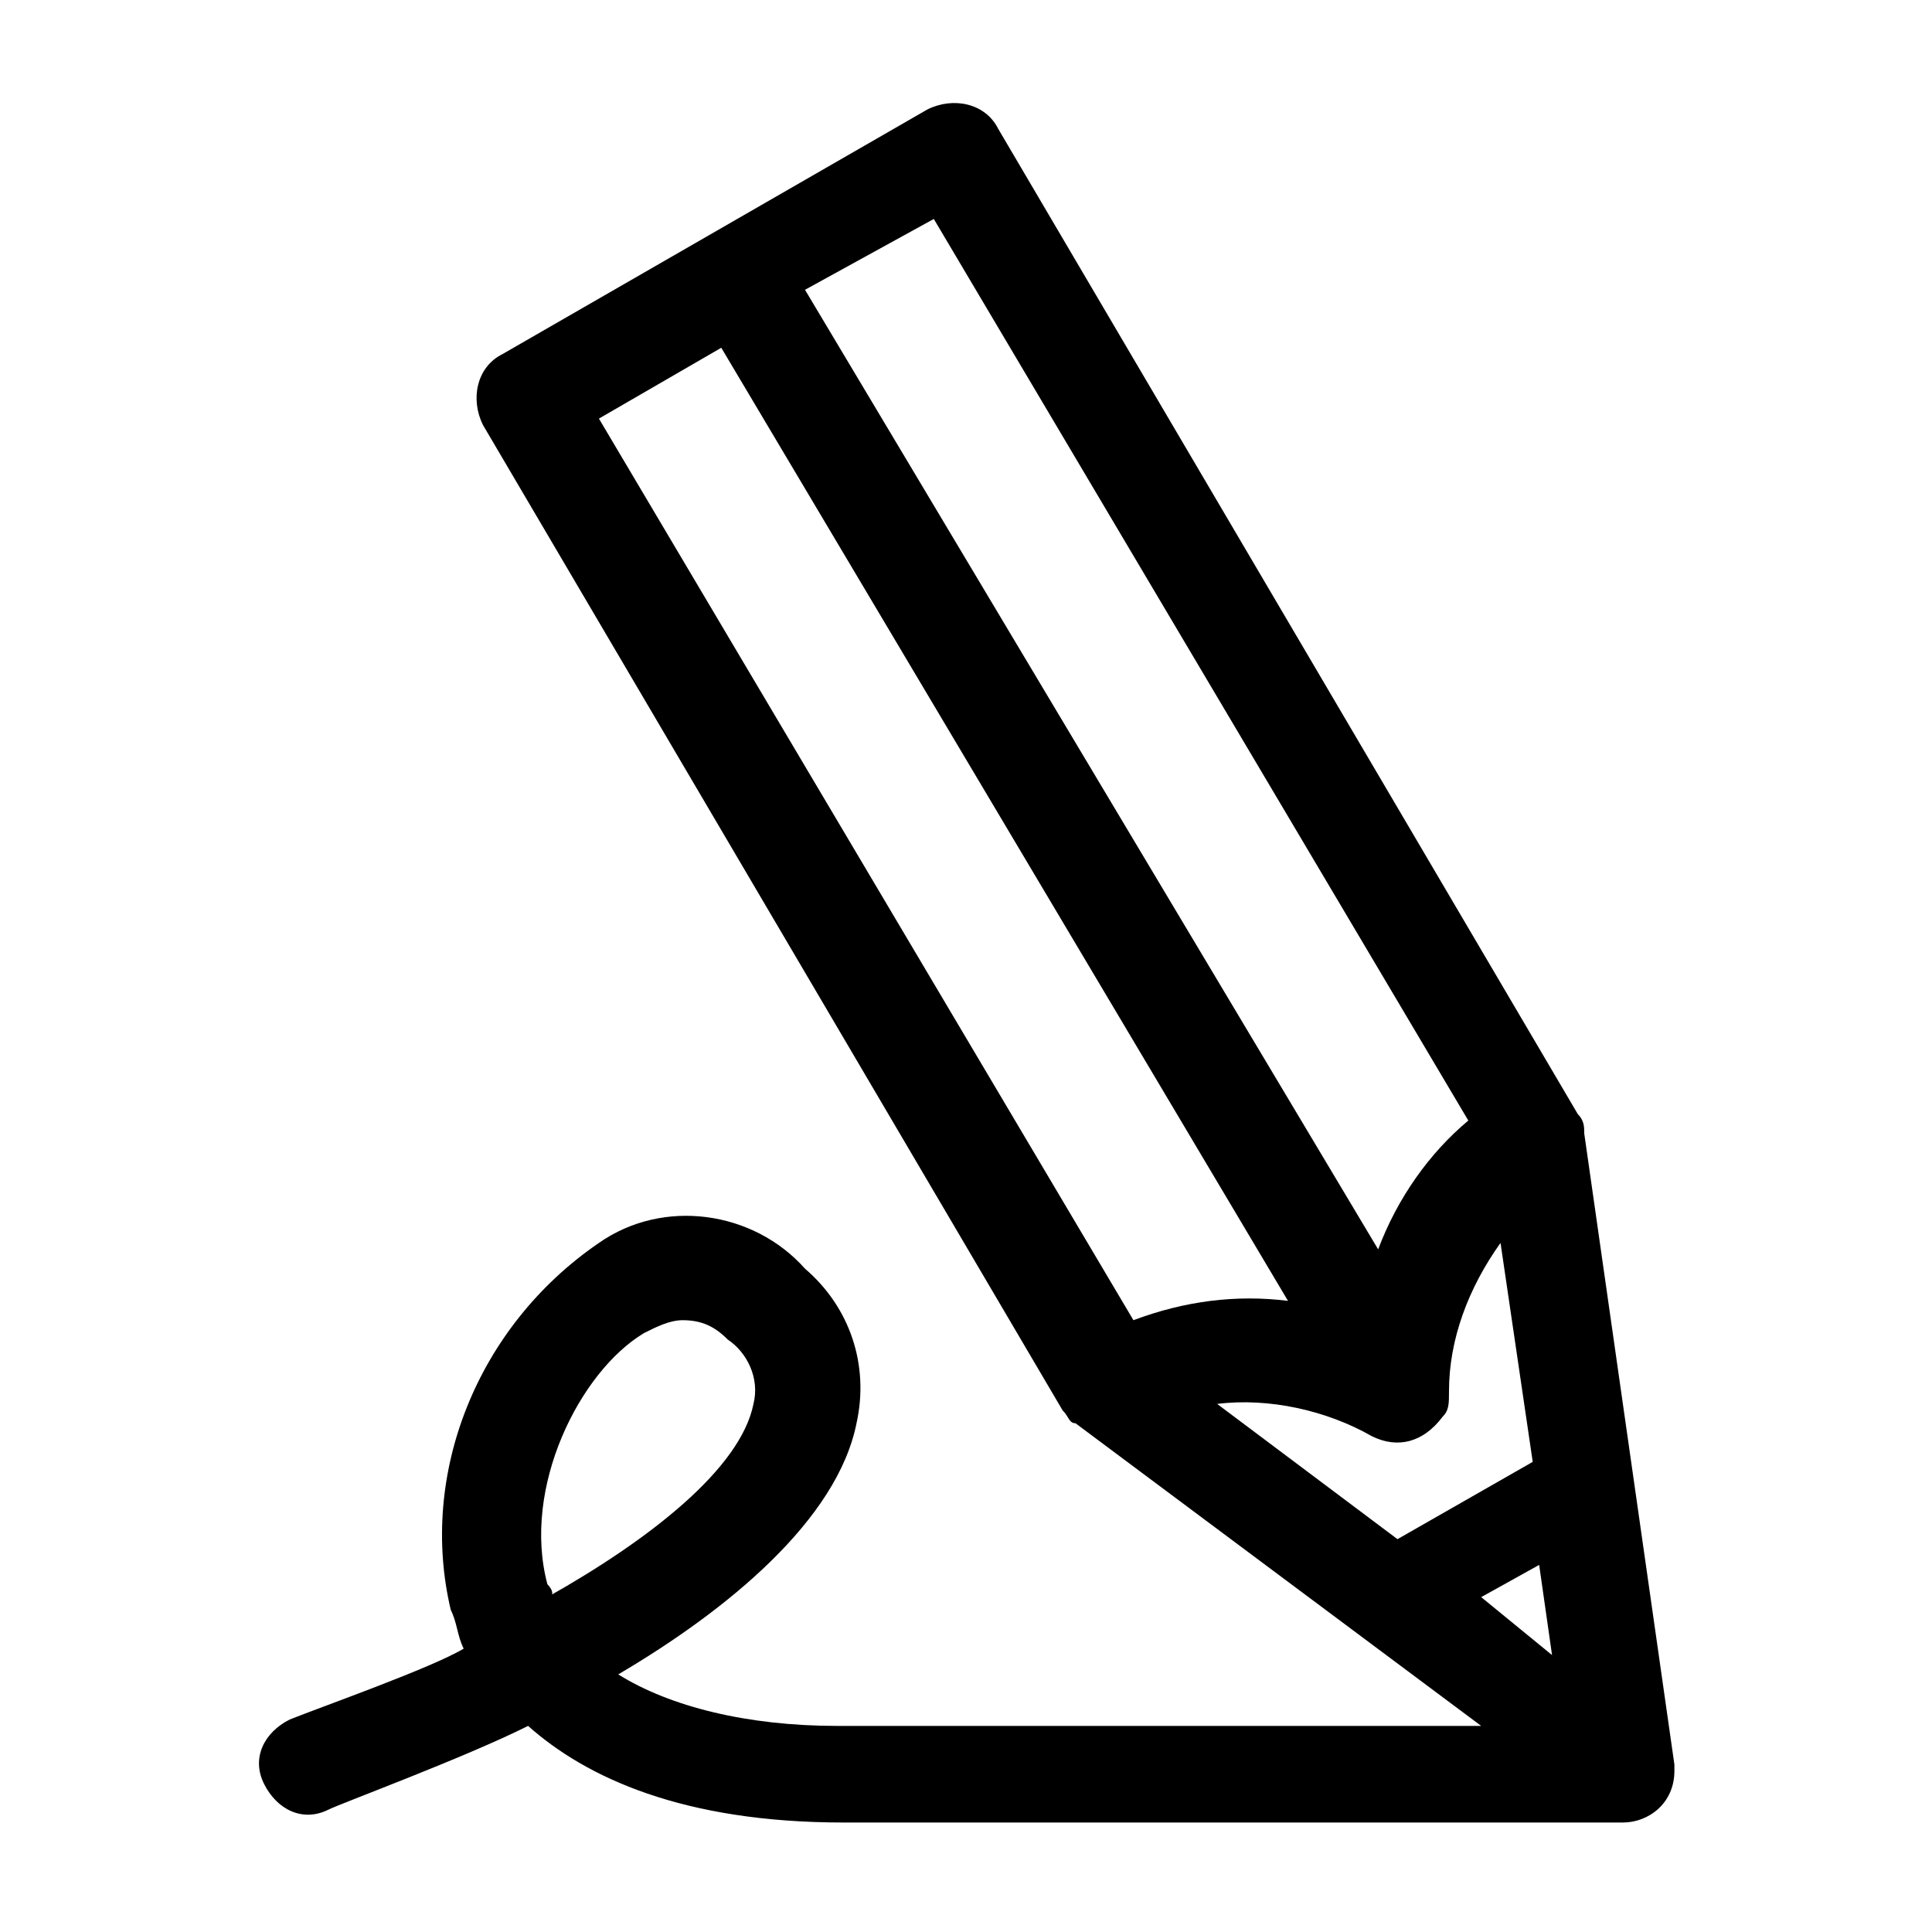 <?xml version="1.0" encoding="utf-8"?>
<!-- Generator: Adobe Illustrator 23.0.3, SVG Export Plug-In . SVG Version: 6.00 Build 0)  -->
<svg version="1.1" id="Capa_1" xmlns="http://www.w3.org/2000/svg" xmlns:xlink="http://www.w3.org/1999/xlink" x="0px" y="0px"
	 viewBox="0 0 30 30" style="enable-background:new 0 0 30 30;" xml:space="preserve">
<style type="text/css">
	.st0{fill-rule:evenodd;clip-rule:evenodd;}
</style>
<g>
	<path d="M26,27.4l-1.4-9.8l0,0l0,0h0c0-0.1,0-0.2-0.1-0.3l-9-15.3c-0.2-0.4-0.7-0.5-1.1-0.3c0,0,0,0,0,0L7.8,5.5
		C7.4,5.7,7.3,6.2,7.5,6.6c0,0,0,0,0,0l9,15.3c0.1,0.1,0.1,0.2,0.2,0.2l0,0l0,0l0,0l6.3,4.7H13c-1.4,0-2.6-0.3-3.4-0.8
		c1.7-1,3.4-2.4,3.7-3.9c0.2-0.9-0.1-1.8-0.8-2.4c-0.8-0.9-2.2-1.1-3.2-0.4C7.4,20.6,6.5,22.9,7,25c0.1,0.2,0.1,0.4,0.2,0.6
		c-0.5,0.3-2.2,0.9-2.7,1.1c-0.4,0.2-0.6,0.6-0.4,1c0.2,0.4,0.6,0.6,1,0.4l0,0c0.2-0.1,2.1-0.8,3.1-1.3c0.9,0.8,2.4,1.5,4.9,1.5
		h12.1c0.4,0,0.8-0.3,0.8-0.8C26,27.6,26,27.5,26,27.4z M8.5,24.6c-0.4-1.5,0.5-3.3,1.5-3.9c0.2-0.1,0.4-0.2,0.6-0.2
		c0.3,0,0.5,0.1,0.7,0.3c0.3,0.2,0.5,0.6,0.4,1c-0.2,1-1.6,2.1-3.2,3C8.6,24.8,8.6,24.7,8.5,24.6z M14.5,3.4l8.3,14
		c-0.6,0.5-1.1,1.2-1.4,2L12.5,4.5L14.5,3.4z M9.3,6.5l1.9-1.1L20,20.2c-0.8-0.1-1.6,0-2.4,0.3L9.3,6.5z M18.9,21.8
		c0.8-0.1,1.7,0.1,2.4,0.5c0.4,0.2,0.8,0.1,1.1-0.3c0.1-0.1,0.1-0.2,0.1-0.4c0-0.8,0.3-1.6,0.8-2.3l0.5,3.4l-2.1,1.2L18.9,21.8z
		 M23.9,24.3l0.2,1.4L23,24.8L23.9,24.3z"/>
</g>
</svg>
